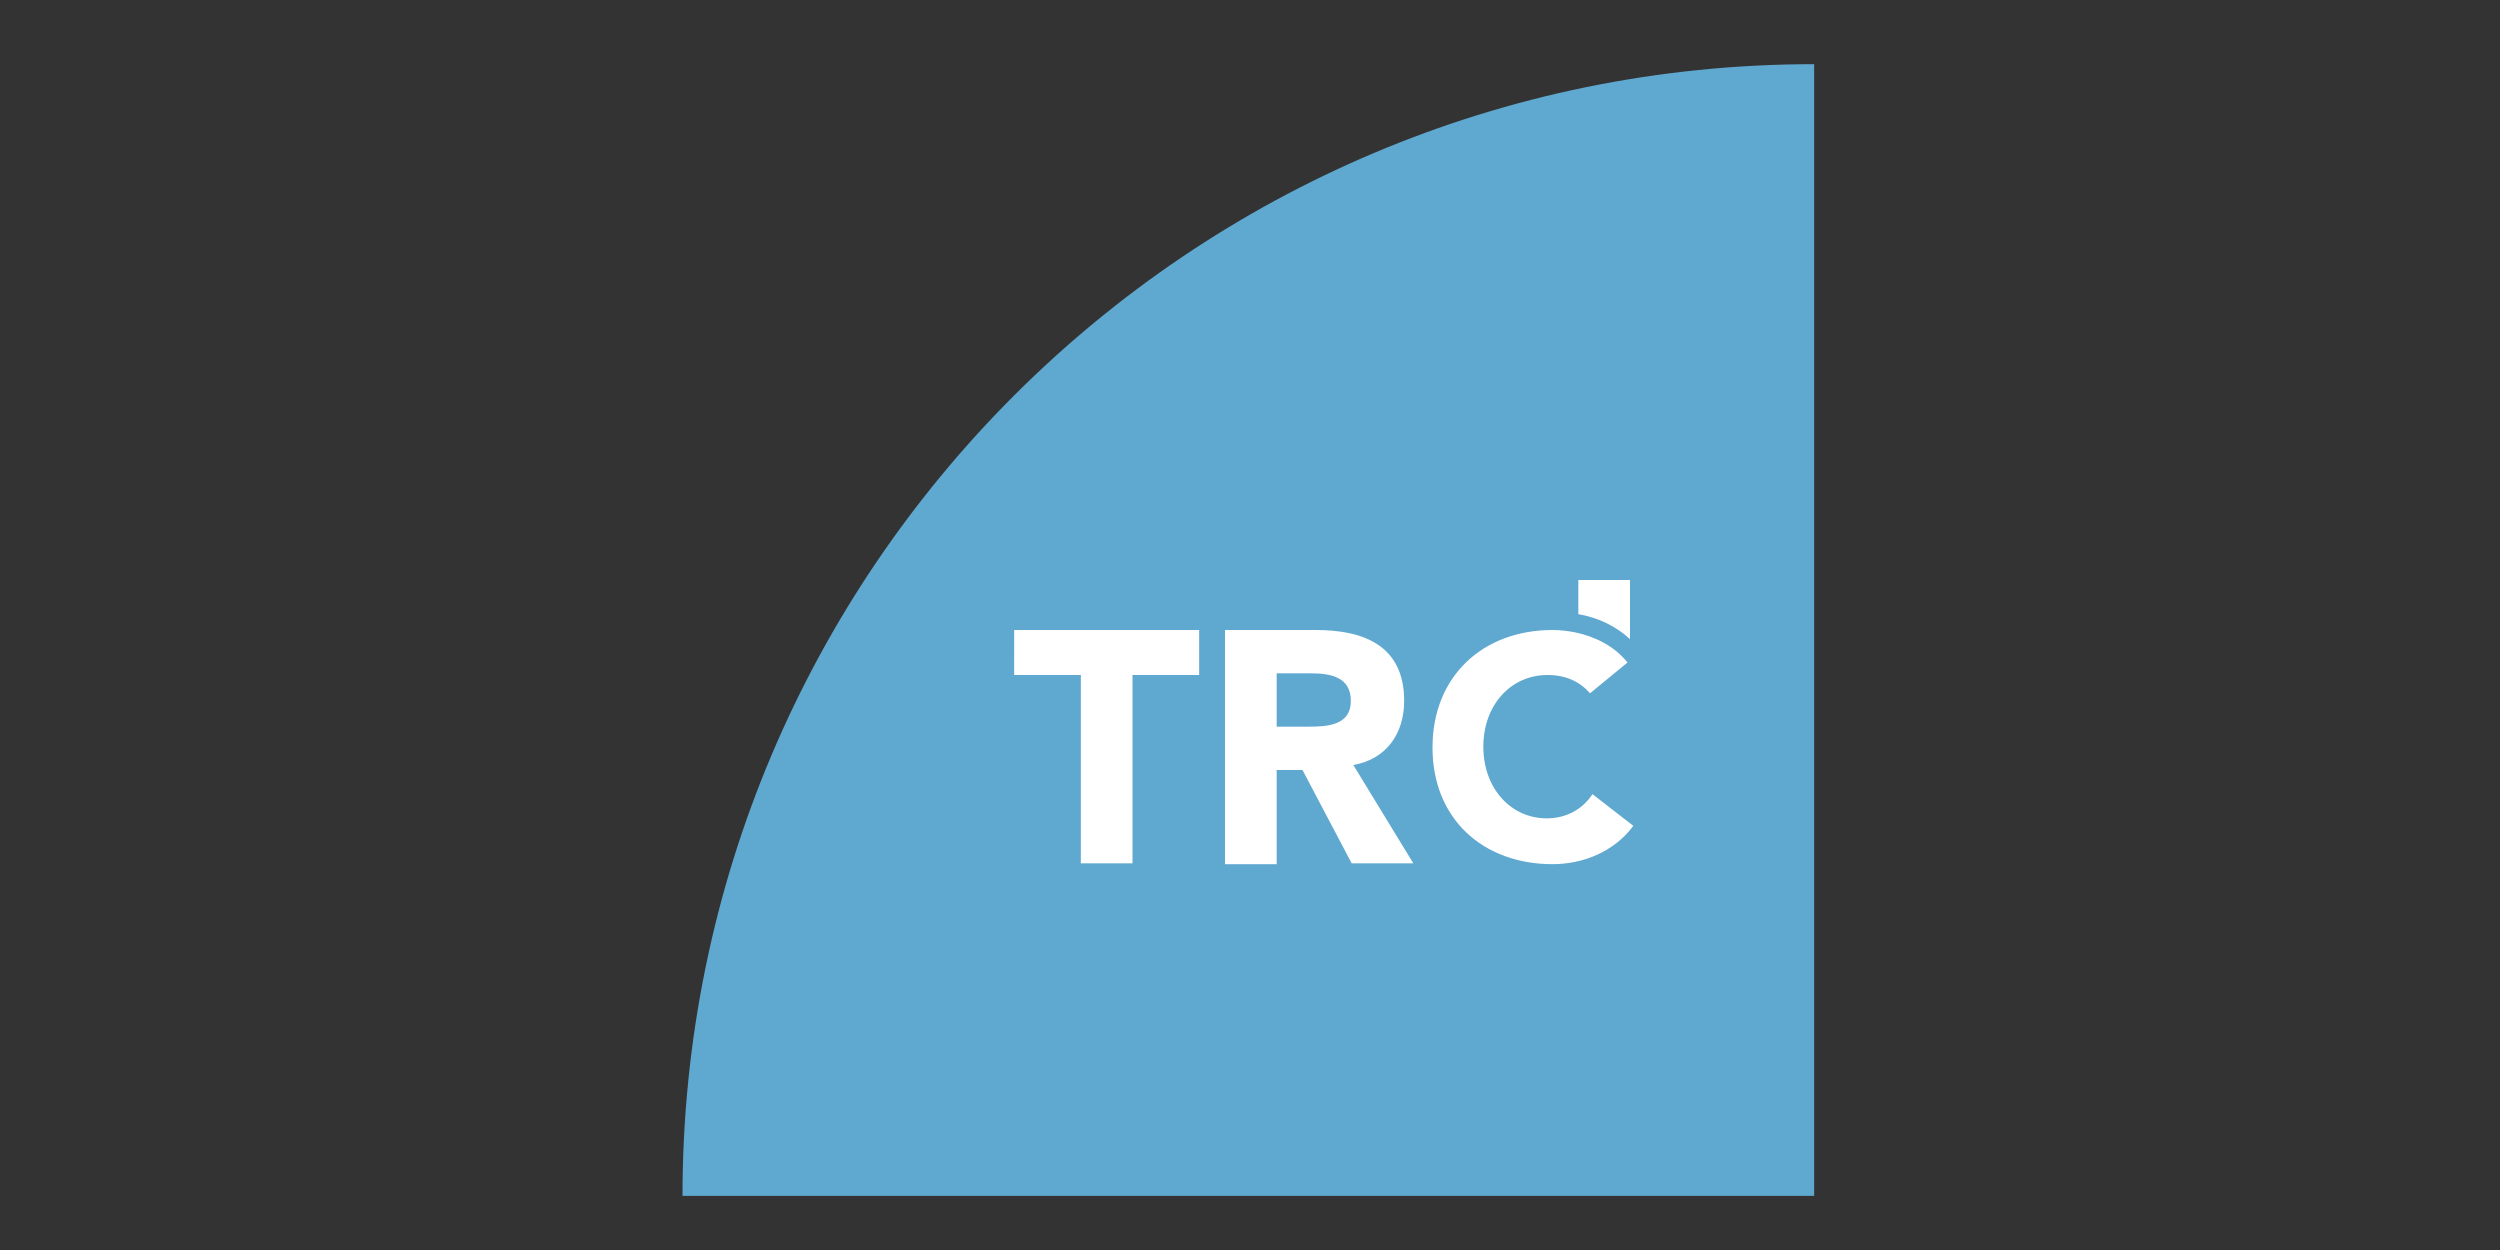 <?xml version="1.0" encoding="utf-8"?>
<!-- Generator: Adobe Illustrator 24.0.0, SVG Export Plug-In . SVG Version: 6.00 Build 0)  -->
<svg version="1.1" xmlns="http://www.w3.org/2000/svg" xmlns:xlink="http://www.w3.org/1999/xlink" x="0px" y="0px" width="300px"
	 height="150px" viewBox="0 0 300 150" style="enable-background:new 0 0 300 150;" xml:space="preserve">
<rect x="0" y="0" width="300" height="150" fill="#333333" stroke="none"/>
<style type="text/css">
	.st0{fill:#5FA8D0;}
	.st1{fill:#FFFFFF;}
</style>
<g id="Livello_3">
</g>
<g id="Livello_1">
	<g>
		<path class="st0" d="M217.7,7.7c-75,0-135.8,60.8-135.8,135.8v0h135.8V7.7z"/>
		<path class="st1" d="M195.6,76.7c-1.6-1.5-3.8-2.6-6.2-3v-4.1h6.2V76.7z M191.1,95.3c-1.2,1.8-3.1,2.9-5.5,2.9
			c-4.3,0-7.6-3.6-7.6-8.6c0-5,3.3-8.6,7.7-8.6c2.2,0,3.9,0.8,5.1,2.2l4.5-3.7c-1.6-2-3.9-3.1-6.2-3.6c-1-0.2-1.9-0.3-2.8-0.3
			c-8.3,0-14.4,5.5-14.4,14.1c0,8.6,6.1,14,14.4,14c3.7,0,7.4-1.5,9.7-4.6L191.1,95.3z M162.4,91.8c4-0.7,6.1-3.8,6.1-7.7
			c0-6.6-4.8-8.5-10.6-8.5H147v28.1h6.2V92.4h3.1l5.9,11.2h7.4L162.4,91.8z M156.9,87.2h-3.7v-6.4h4.1c2.3,0,4.8,0.4,4.8,3.3
			C162.1,87.1,159.2,87.2,156.9,87.2z M121.7,75.6h22.2V81h-8v22.6h-6.2V81h-8V75.6z"/>
	</g>
</g>
</svg>
